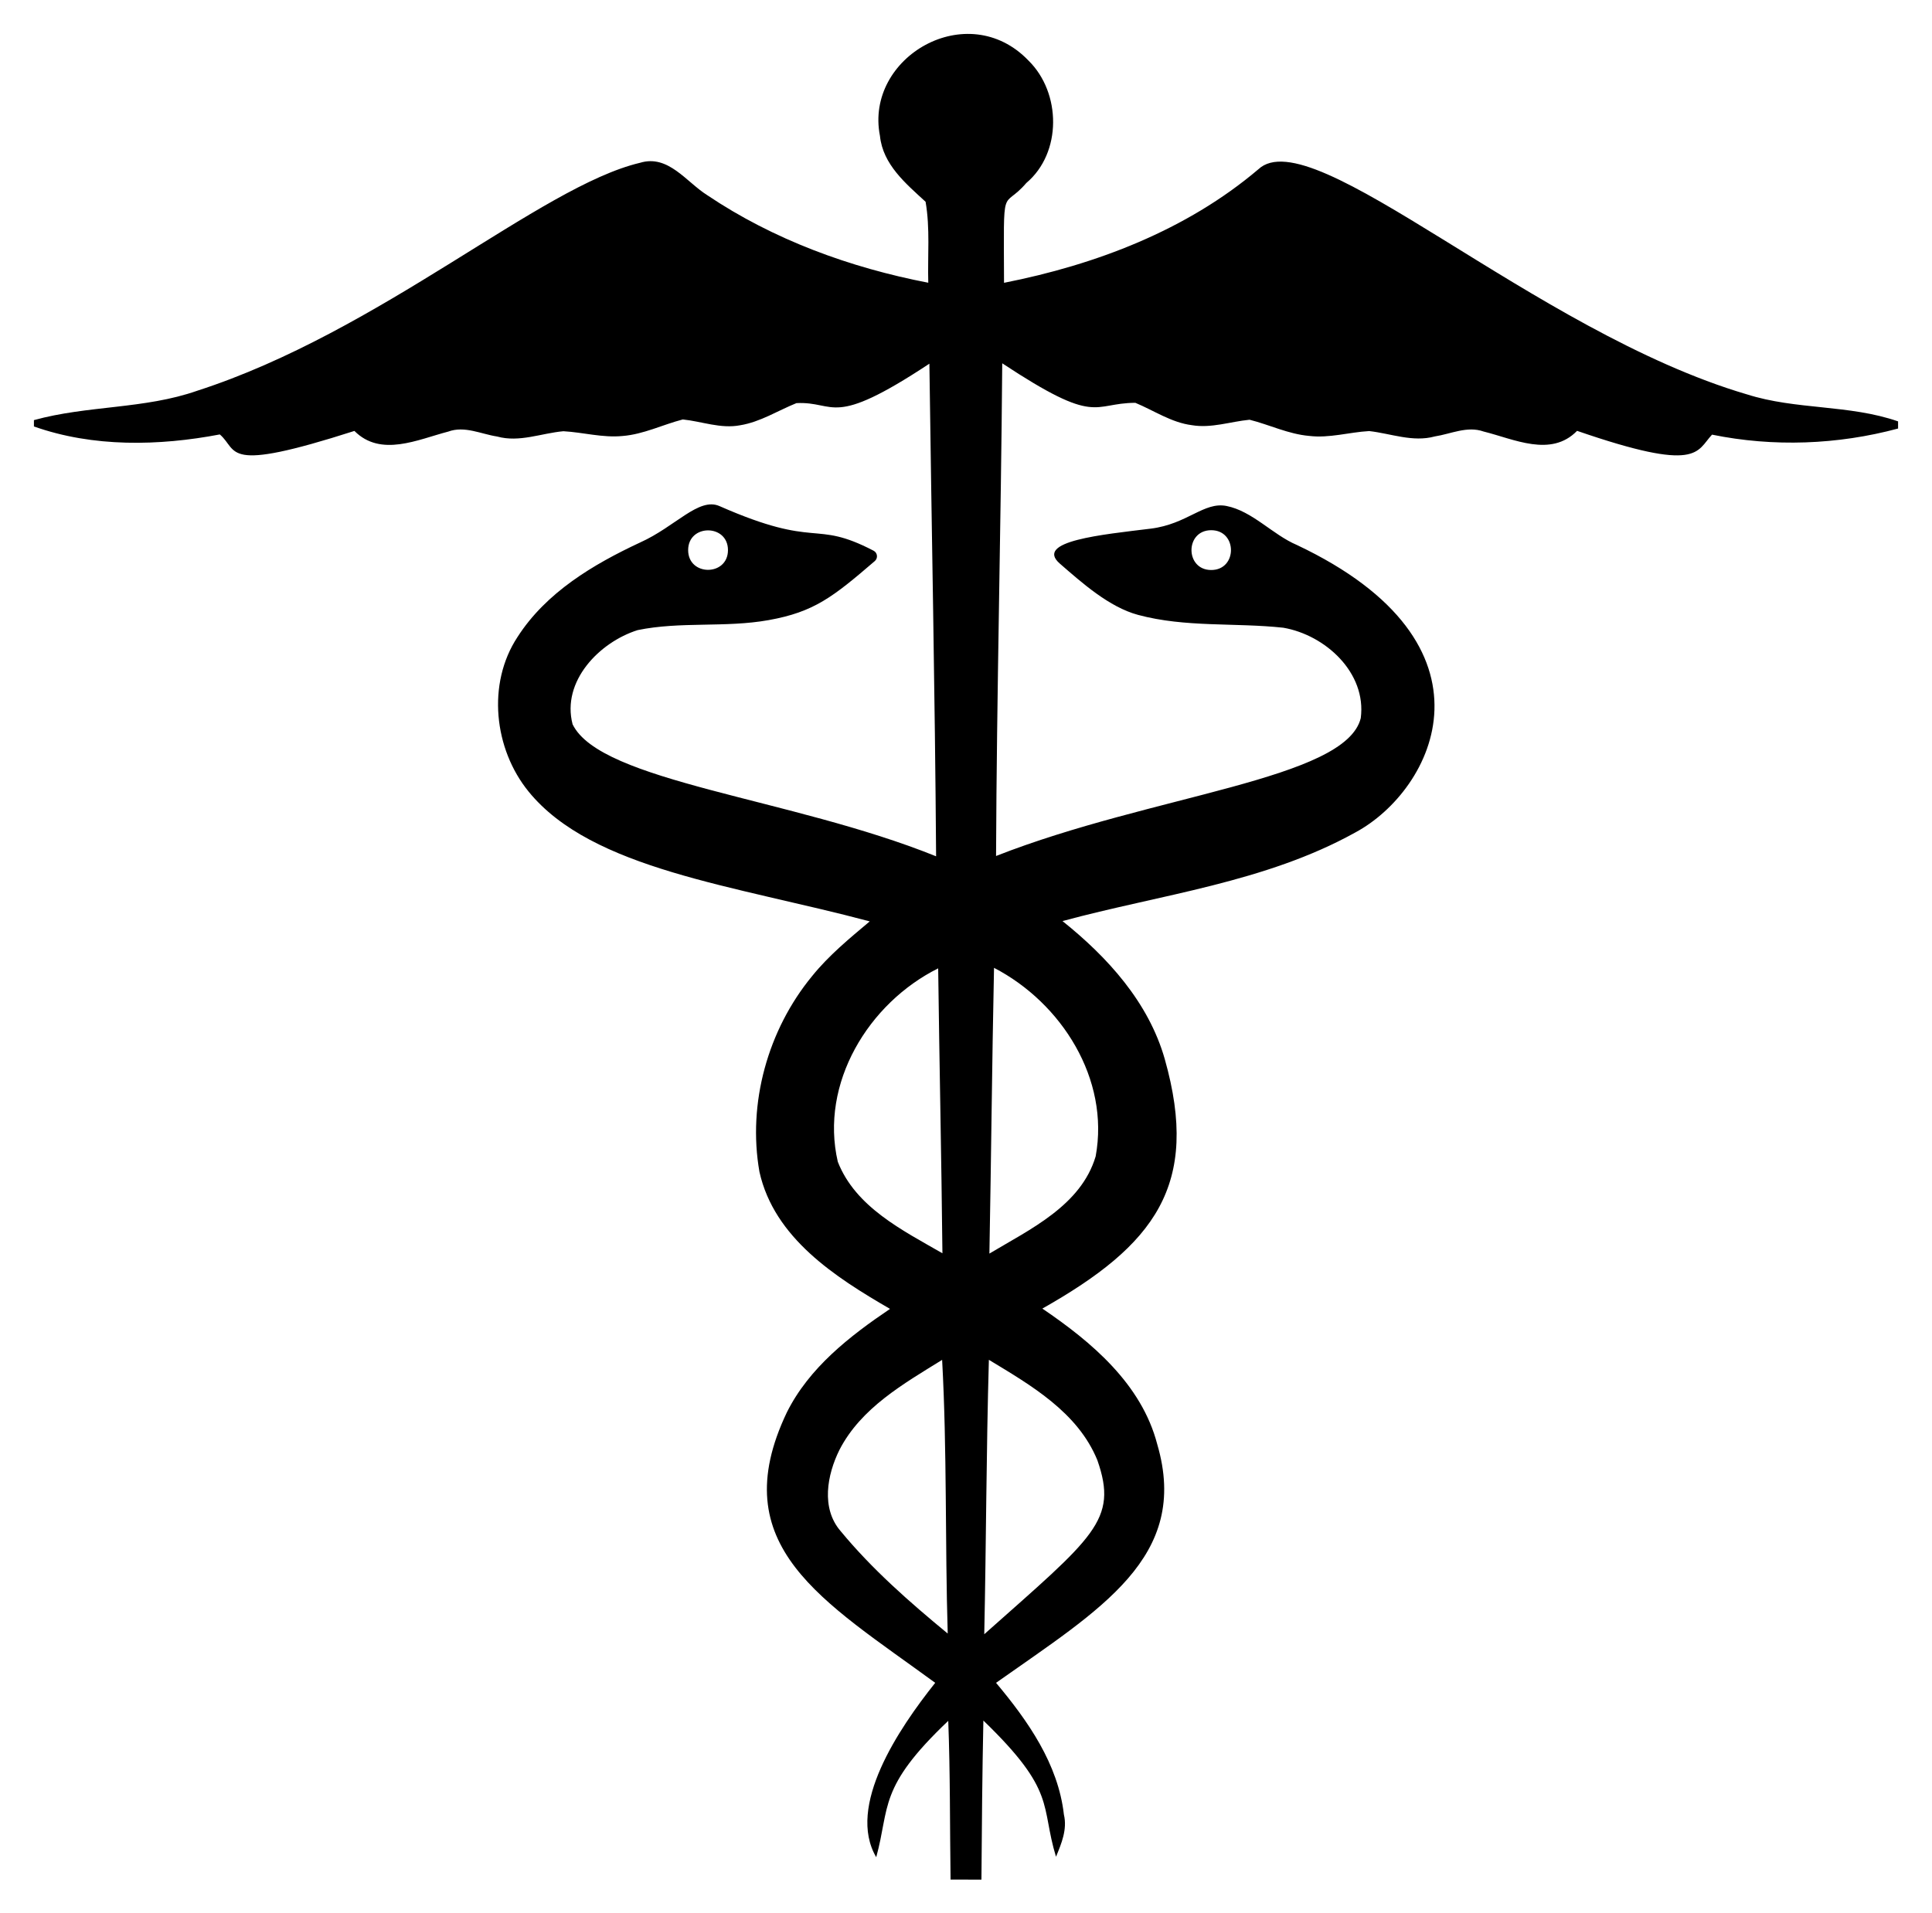 <?xml version="1.0" encoding="UTF-8"?>
<!DOCTYPE svg  PUBLIC '-//W3C//DTD SVG 1.1//EN'  'http://www.w3.org/Graphics/SVG/1.1/DTD/svg11.dtd'>
<svg enable-background="new 0 0 1674.097 1658.228" version="1.1" viewBox="0 0 1674.1 1658.2" xml:space="preserve" xmlns="http://www.w3.org/2000/svg">
<path d="m1513.6 341.77c-184.52-54.307-376.57-238.78-423.21-195.06-62.286 52.853-140.92 82.704-220.39 98.405-0.29-90.265-1.941-61.713 19.319-86.516 31.014-26.168 30.239-78.181 1.938-106.03-52.846-55.225-142.23-3.026-128.77 65.194 2.52 24.876 22.421 41.352 39.543 57.118 4.006 23.131 1.68 46.779 2.326 70.169-67.714-13.052-134.14-37.281-191.58-75.92-18.091-11.372-33.728-35.472-58.151-28.042-86.385 20.386-224.9 146.3-383.73 197.58-45.681 16.024-95.11 12.599-141.5 25.457v5.492c51.238 18.156 108.16 16.993 161.08 6.914 16.511 14.13 1.396 33.933 116.63-3.037 22.873 23.002 54.921 7.43 81.283 0.581 14.15-5.234 28.43 2.132 42.386 4.264 19.255 5.363 38.38-2.908 57.441-4.588 17.122 0.969 33.986 5.815 51.173 4.135 18.221-1.421 34.761-9.821 52.271-14.344 16.476 1.68 32.888 8.27 49.687 5.04 17.51-2.843 32.565-12.664 48.782-19.19 34.661-1.733 29.282 22.612 115.2-34.18 1.874 142.28 4.846 284.62 5.815 426.96-125.97-50.854-290.66-64.391-314.99-114.43-9.692-37.217 23.067-71.074 56.342-81.606 37.217-7.689 75.92-1.938 113.46-8.658 39.556-7.081 55.776-20.026 92.053-51.174 2.936-2.521 2.396-7.211-1.038-8.997-52.779-27.458-47.37-0.744-133.54-38.676-17.938-7.901-38.244 17.857-68.669 31.521-40.706 18.996-81.541 43.29-106.35 81.993-26.62 40.447-20.418 97.113 9.692 134.01 55.028 67.568 178.56 81.23 295.54 112.43-17.575 14.796-35.472 29.463-49.945 47.426-38.315 46.521-56.084 110.16-45.616 169.67 12.793 57.311 65.711 91.298 113.14 118.76-35.085 23.713-70.105 50.979-89.424 89.747-55.329 116.17 31.623 163.36 128.58 234.35-31.701 39.805-77.034 107.03-51.109 151.13 12.022-43.748 1.315-60.189 62.416-118.18 1.745 45.81 1.357 91.685 2.003 137.56 8.917 0 17.833 0.065 26.75 0.065 0.323-45.94 0.711-91.944 1.68-137.88 63.803 61.612 49.292 73.306 62.933 118.05 4.781-11.566 9.886-23.777 6.849-36.506-4.975-43.937-31.143-81.218-58.797-114.24 90.038-63.65 168.37-108.79 139.69-206.7-13.569-52.207-56.73-88.584-99.568-117.66 97.136-54.925 137.06-106.74 106.03-216.39-14.021-49.105-49.493-88.196-88.584-119.47 85.095-23.067 175.55-33.405 253.67-76.76 68.8-36.962 131.08-163.35-50.592-249.21-20.864-8.818-38.541-29.374-60.964-33.801-19.642-3.878-33.906 15.734-65.677 19.651-41.854 5.16-101.24 10.742-78.699 30.329 19.219 16.698 42.676 37.674 67.779 44.427 41.094 11.049 83.996 6.59 125.8 11.113 36.377 6.267 72.301 38.961 67.132 78.375-13.209 53.385-180.52 66.22-316.02 119.47 0.581-142.34 4.264-284.68 5.363-427.02 82.969 54.81 77.507 34.398 115.33 34.245 16.218 6.72 31.208 17.122 48.976 19.384 16.864 2.843 33.34-3.101 50.01-4.717 17.252 4.329 33.663 12.47 51.625 14.021 17.51 2.132 34.632-3.231 52.013-4.2 18.867 2.132 37.798 9.886 56.859 4.652 13.892-2.132 28.106-9.304 42.257-4.264 26.362 6.526 58.345 22.679 81.024-0.582 106.18 36.645 103.24 17.838 116.95 3.295 53.111 10.855 108.87 8.787 161.21-5.298v-6.203c-42.386-14.732-88.454-9.822-131.1-23.455zm-882.81 135.02c0 22.795-34.5 22.818-34.5 0 0-22.795 34.5-22.818 34.5 0zm95.181 530.16c-15.765-67.908 26.556-137.56 86.969-167.67 1.034 82.316 2.843 164.63 3.683 246.95-34.569-19.901-75.21-39.931-90.652-79.28zm2.39 320.03c-17.122-19.836-11.63-48.847-0.969-70.363 18.738-36.377 55.502-57.247 88.971-77.987 4.329 78.957 2.455 158.17 4.846 237.19-33.016-27.203-65.581-55.762-92.848-88.843zm321.18-832.94c-22.795 0-22.818-34.5 0-34.5 22.794 0 22.818 34.5 0 34.5zm-98.653 771.56c18.269 52.246-3.195 66.498-98.017 150.81 1.68-79.28 1.745-158.56 4.006-237.84 36.506 22.097 77.082 45.487 94.011 87.033zm-1.486-263.36c-12.664 42.58-56.73 63.126-92.073 84.255 1.551-82.575 2.261-165.08 4.006-247.66 58.539 30.368 100.41 96.402 88.067 163.4z"/>
</svg>

